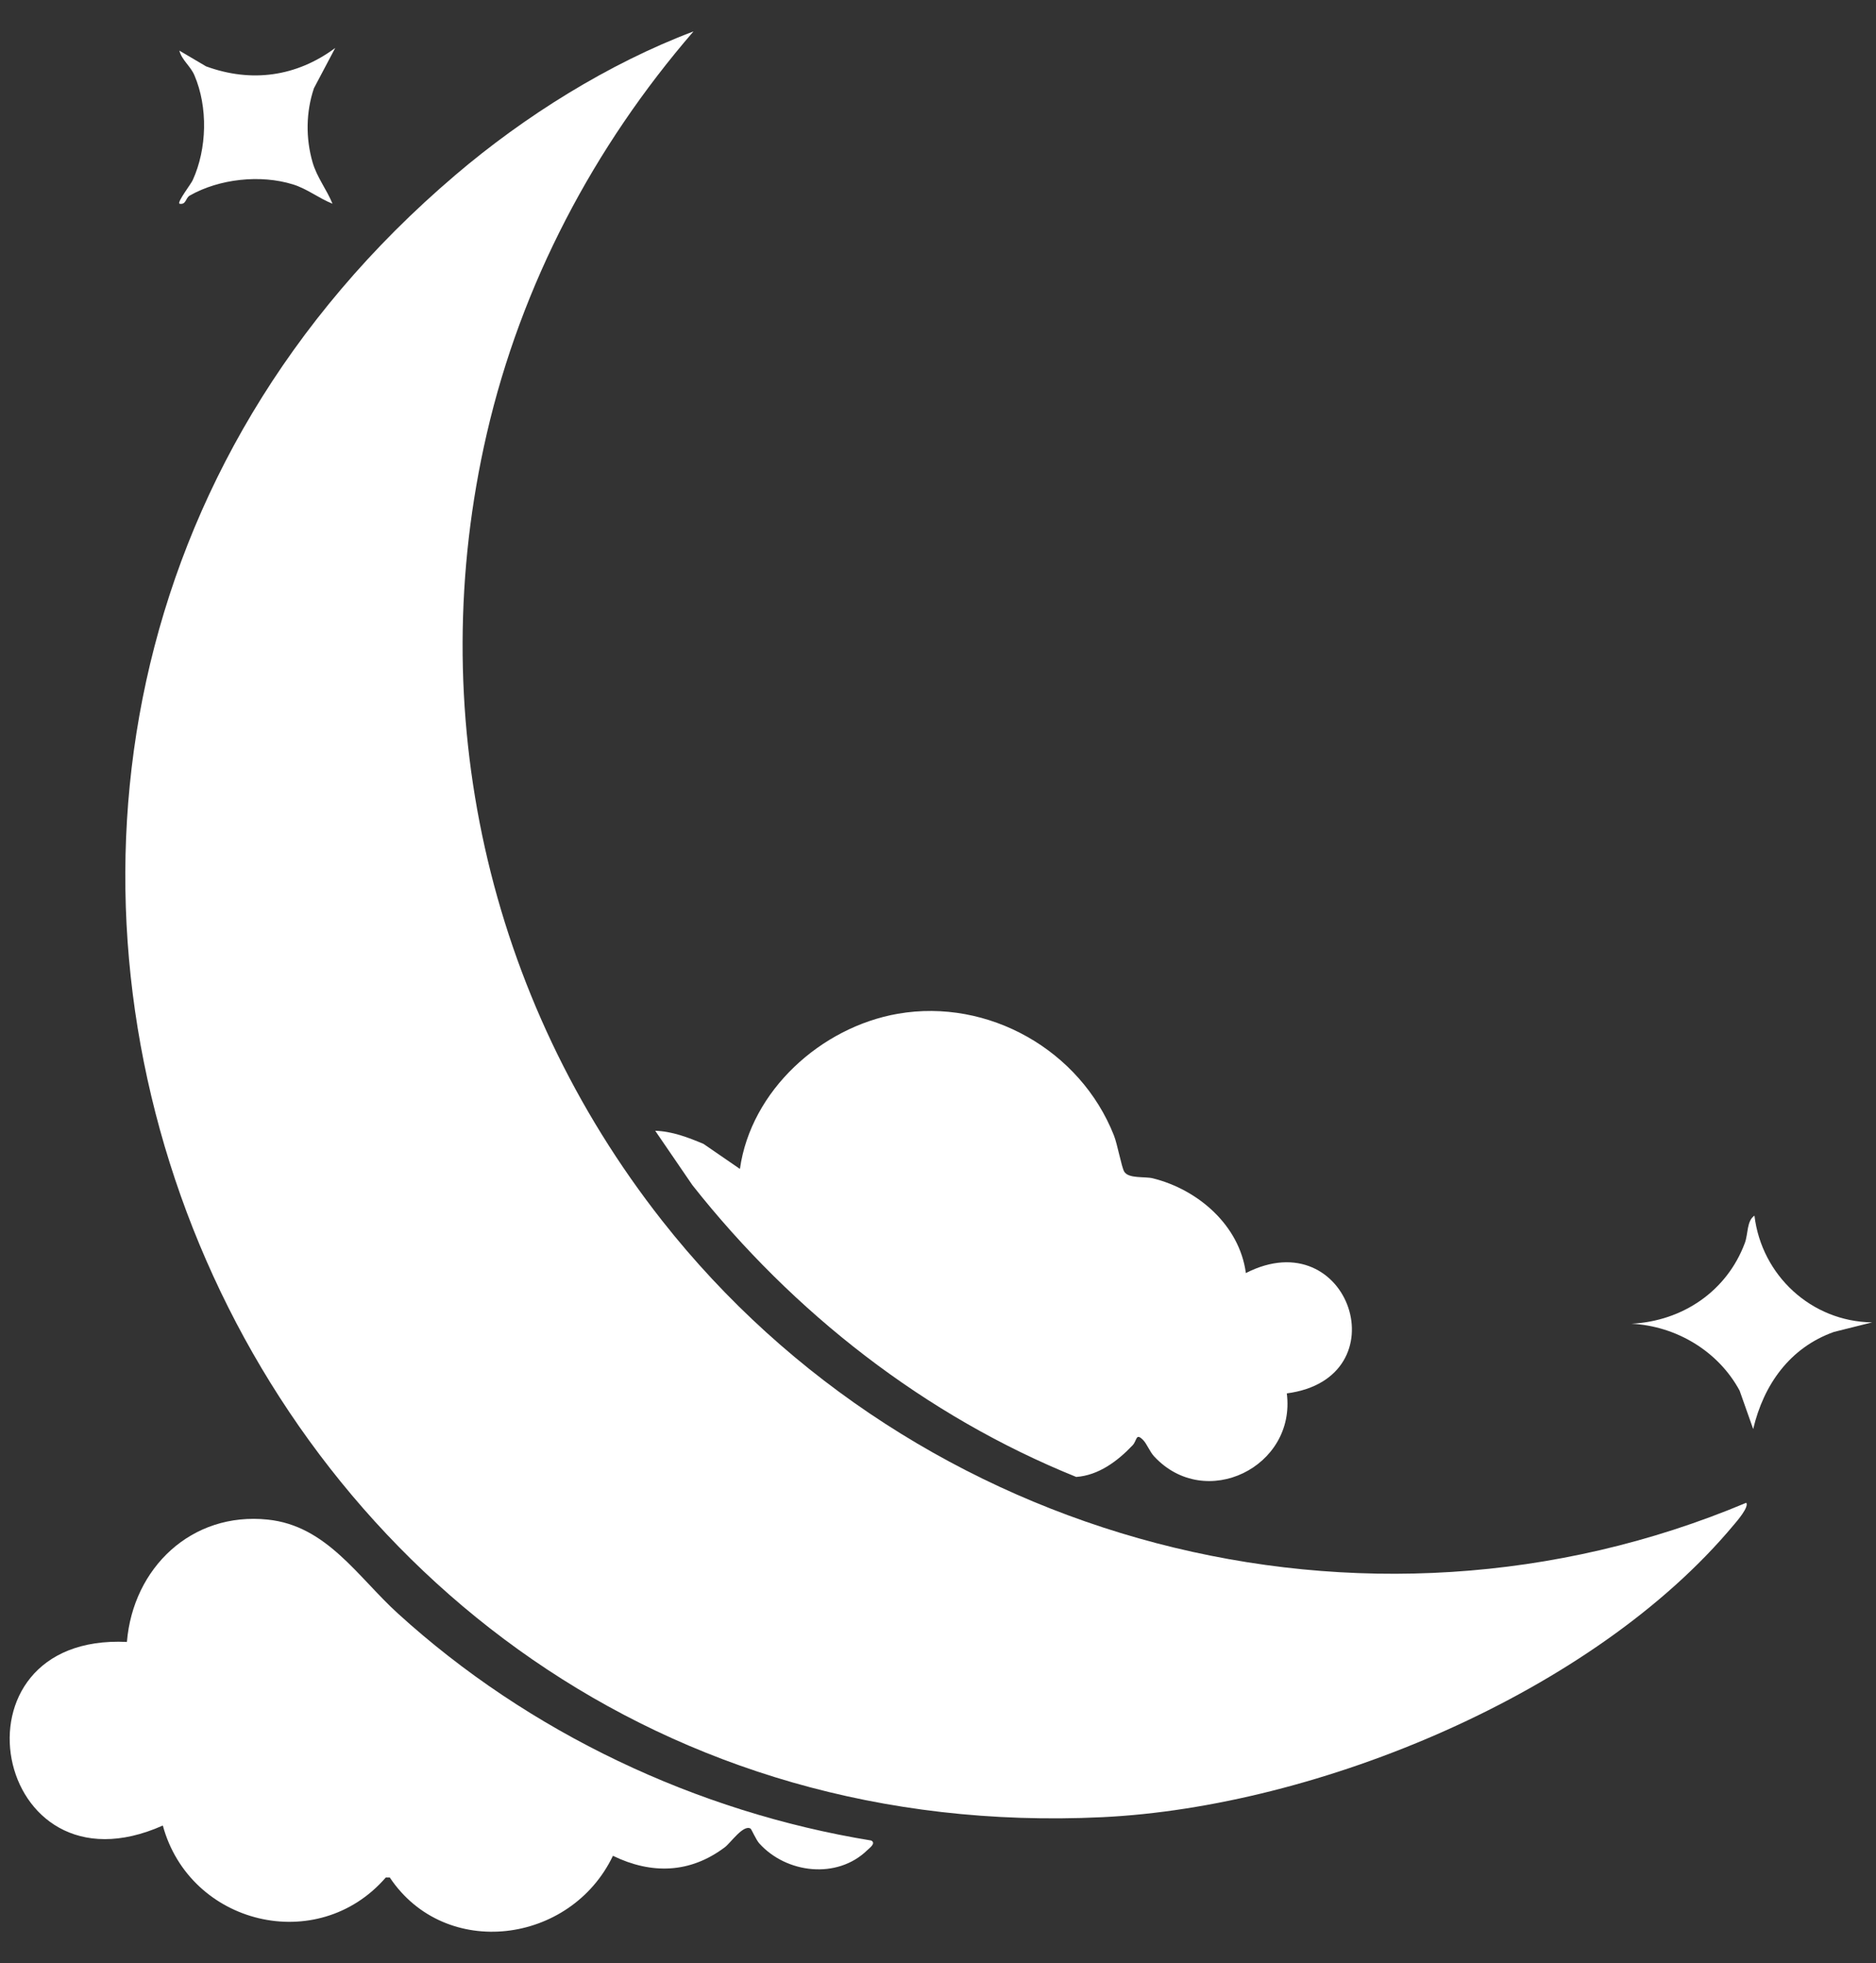 <svg xmlns="http://www.w3.org/2000/svg" width="43" height="45" viewBox="0 0 43 45" fill="none"><rect x="0" y="0" width="43" height="45" fill="#333333" stroke="none"/><path d="M28.556 29.181C30.934 27.967 32.129 31.592 29.495 31.939C29.711 33.623 27.626 34.65 26.453 33.382C26.351 33.271 26.288 33.096 26.202 33.008C26.029 32.833 26.066 33.019 25.959 33.13C25.619 33.489 25.181 33.818 24.668 33.854C21.2 32.452 18.18 30.09 15.871 27.166L15.018 25.919C15.408 25.932 15.771 26.071 16.125 26.22L16.96 26.794C17.212 24.998 18.818 23.544 20.58 23.237C22.656 22.877 24.761 24.072 25.532 26.025C25.612 26.225 25.707 26.753 25.768 26.855C25.868 27.023 26.245 26.962 26.428 27.01C27.463 27.268 28.409 28.087 28.556 29.176V29.181Z" fill="white"></path><path d="M42.912 30.311L42.036 30.53C41.026 30.889 40.425 31.737 40.185 32.756L39.874 31.876C39.384 30.968 38.418 30.394 37.395 30.342C38.565 30.283 39.581 29.598 39.994 28.491C40.071 28.285 40.035 27.983 40.214 27.865C40.38 29.238 41.521 30.292 42.909 30.311H42.912Z" fill="white"></path><path d="M15.894 0.722C13.609 3.365 11.949 6.516 11.159 9.935C9.691 16.293 11.166 22.883 15.179 27.983C21.005 35.385 31.276 38.13 40.026 34.446C40.096 34.539 39.813 34.868 39.745 34.947C36.533 38.804 30.208 41.417 25.263 41.653C4.978 42.622 -5.088 17.233 10.438 4.012C12.021 2.662 13.95 1.455 15.891 0.722H15.894Z" fill="white"></path><path d="M17.203 41.914C17.037 41.816 16.749 42.241 16.613 42.343C15.816 42.942 14.934 42.967 14.049 42.538C13.081 44.566 10.204 44.938 8.934 43.035H8.843C7.28 44.838 4.351 44.121 3.732 41.844C-0.183 43.59 -1.322 37.434 2.909 37.636C3.049 35.939 4.39 34.648 6.139 34.832C7.489 34.972 8.203 36.152 9.124 36.987C12.121 39.714 15.966 41.535 19.97 42.188C20.088 42.252 19.925 42.363 19.877 42.411C19.187 43.082 18.024 42.944 17.402 42.252C17.329 42.17 17.223 41.925 17.205 41.916L17.203 41.914Z" fill="white"></path><path d="M7.62 4.669C7.307 4.545 7.044 4.329 6.715 4.227C5.971 3.996 5.025 4.098 4.349 4.483C4.249 4.54 4.27 4.701 4.111 4.669C4.065 4.622 4.372 4.227 4.417 4.13C4.746 3.41 4.769 2.455 4.456 1.725C4.365 1.512 4.167 1.378 4.111 1.16L4.723 1.521C5.765 1.902 6.799 1.757 7.684 1.099L7.196 2.022C7.012 2.569 7.005 3.165 7.164 3.719C7.264 4.066 7.489 4.343 7.622 4.672L7.62 4.669Z" fill="white"></path></svg>
